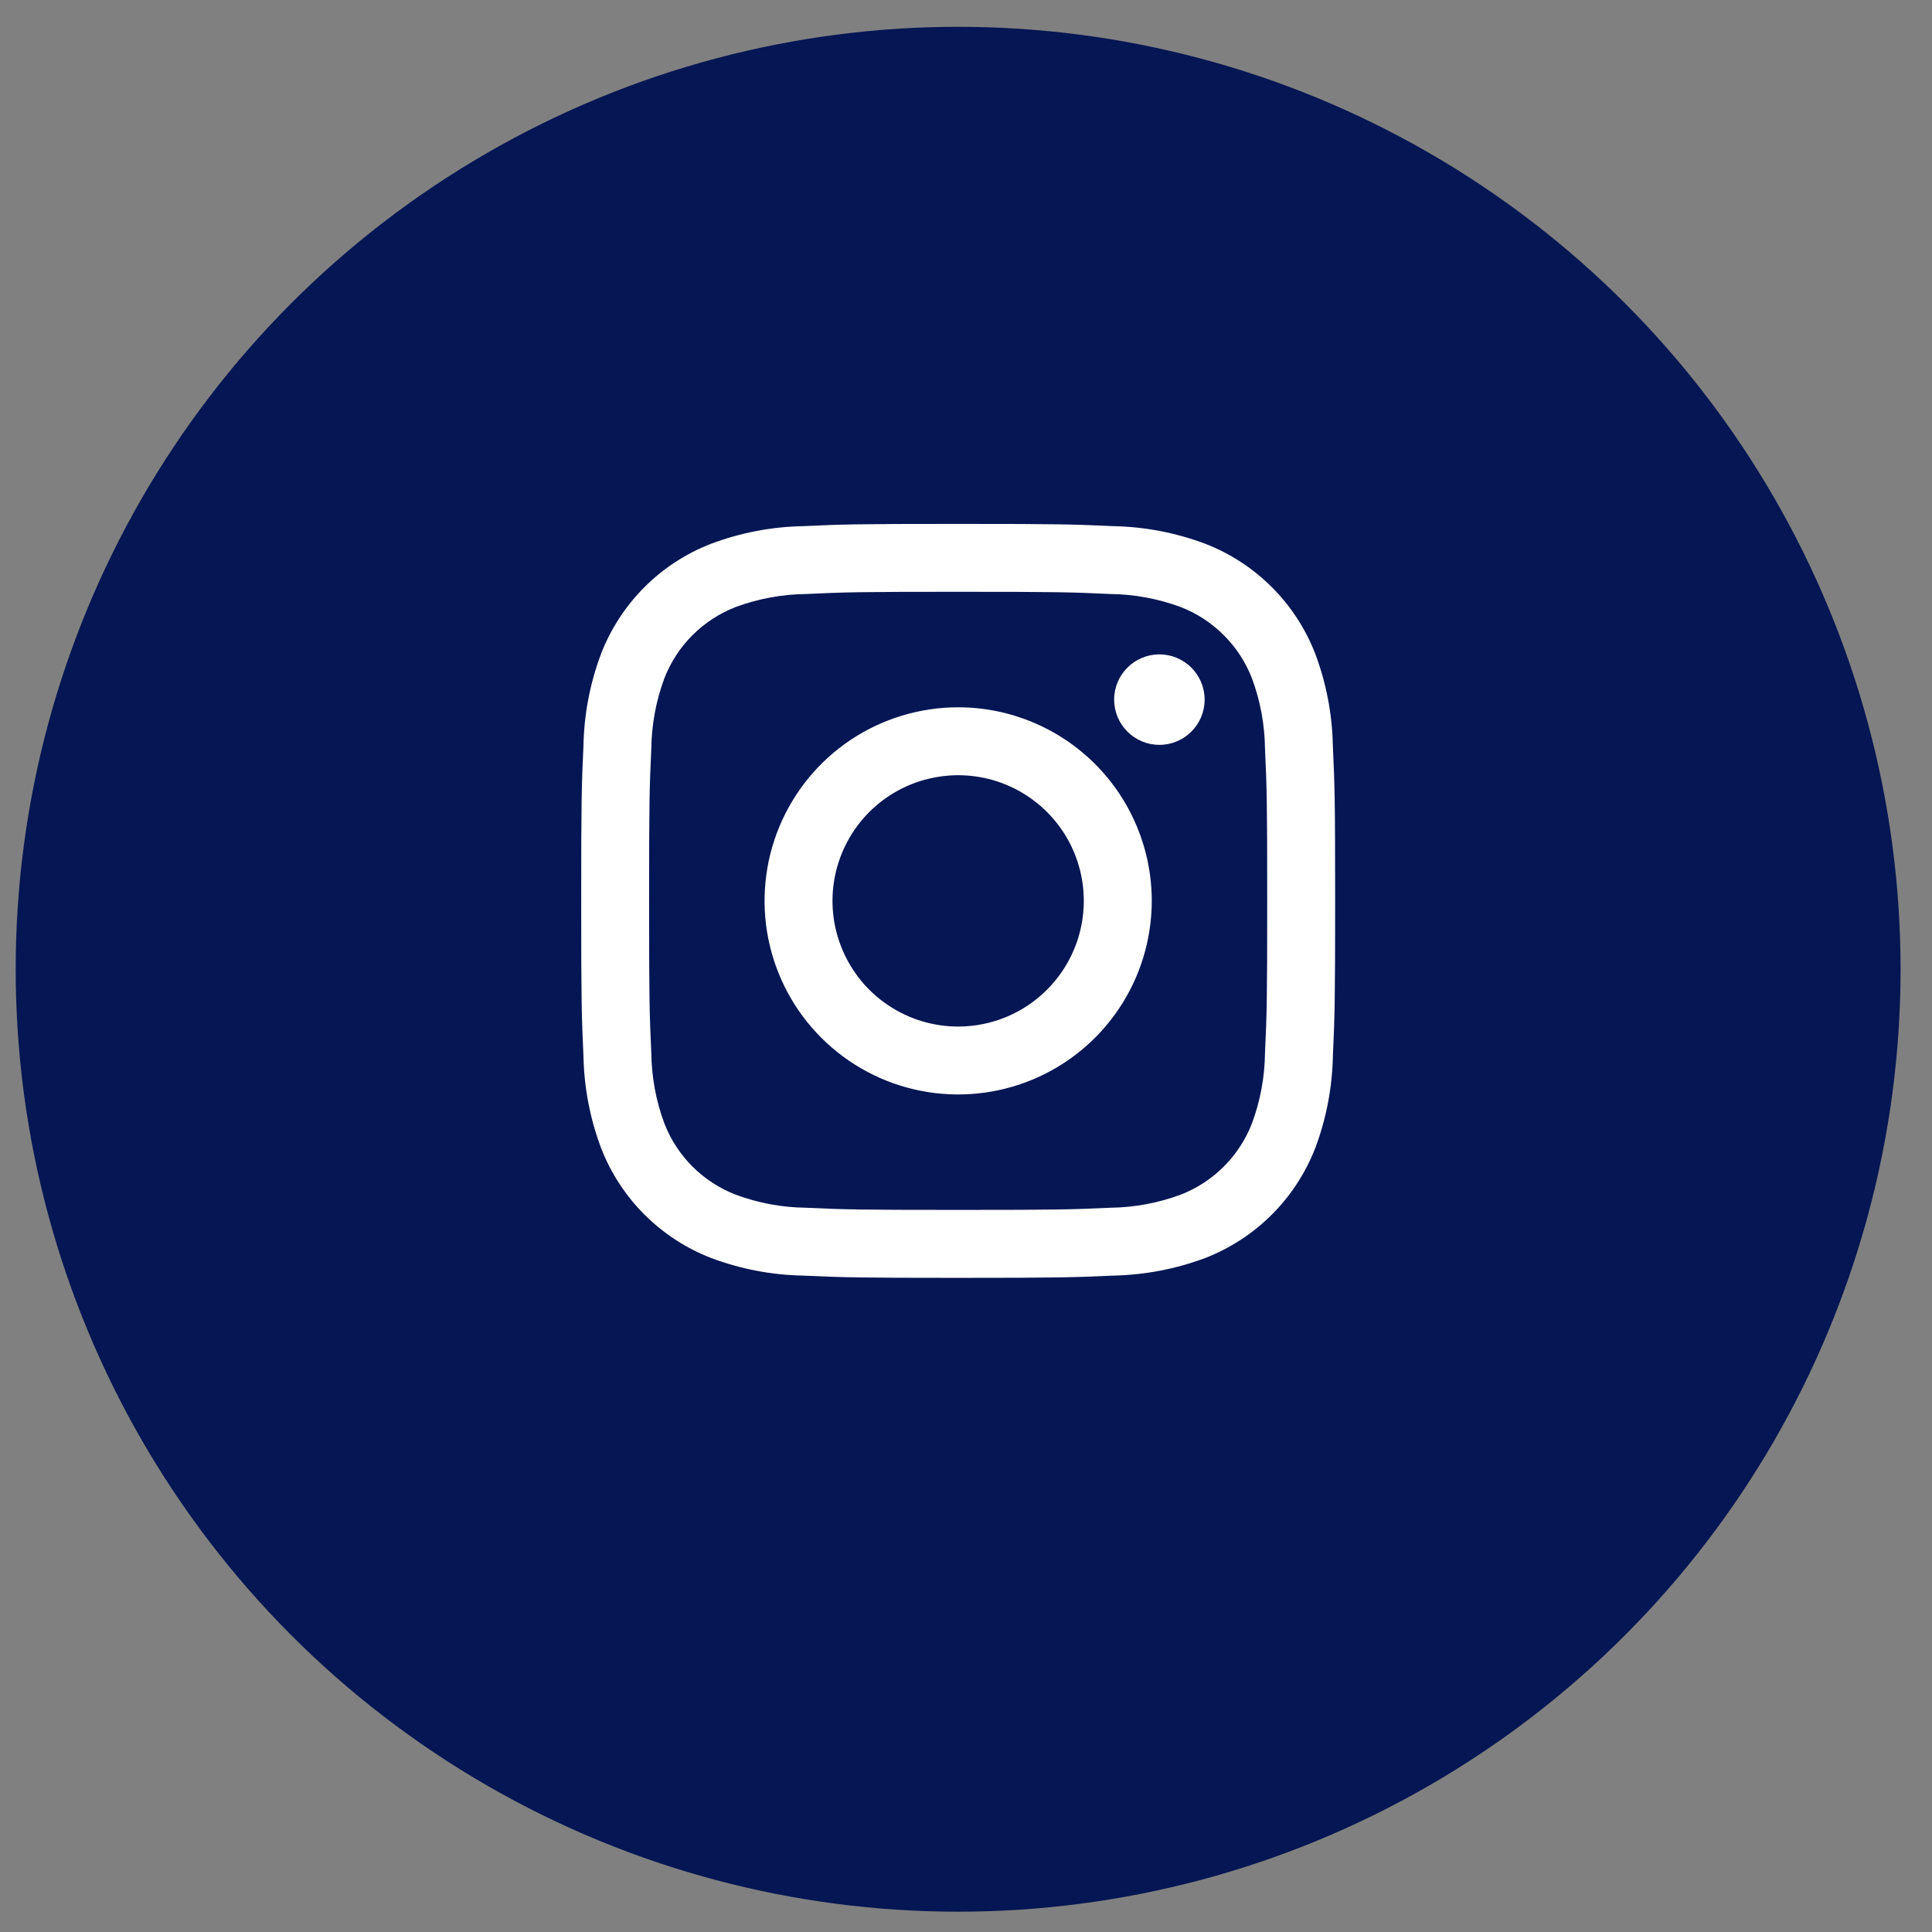 <?xml version="1.0" encoding="UTF-8"?>
<svg xmlns="http://www.w3.org/2000/svg" width="41" height="41" viewBox="0 0 41 41" fill="none">
  <rect x="0" y="0" width="41" height="41" fill="#808080" stroke="none"/>
  <circle cx="20.333" cy="20.569" r="20" fill="#041653"></circle>
  <g clip-path="url(#clip0_66_284)">
    <path d="M24.604 15.807C25.134 15.807 25.564 15.377 25.564 14.847C25.564 14.317 25.134 13.887 24.604 13.887C24.074 13.887 23.644 14.317 23.644 14.847C23.644 15.377 24.074 15.807 24.604 15.807Z" fill="white"></path>
    <path d="M20.334 15.01C19.521 15.01 18.727 15.251 18.051 15.702C17.375 16.154 16.849 16.795 16.538 17.546C16.227 18.296 16.146 19.122 16.304 19.919C16.463 20.716 16.854 21.448 17.429 22.023C18.003 22.597 18.735 22.989 19.532 23.147C20.329 23.306 21.155 23.224 21.906 22.913C22.656 22.602 23.298 22.076 23.749 21.4C24.201 20.725 24.442 19.93 24.442 19.118C24.442 18.028 24.009 16.983 23.238 16.213C22.468 15.443 21.423 15.01 20.334 15.01ZM20.334 21.785C19.806 21.785 19.291 21.628 18.852 21.335C18.413 21.042 18.072 20.626 17.87 20.138C17.668 19.651 17.615 19.115 17.718 18.598C17.821 18.08 18.075 17.605 18.448 17.232C18.821 16.859 19.296 16.605 19.813 16.503C20.331 16.4 20.867 16.452 21.354 16.654C21.841 16.856 22.258 17.198 22.551 17.636C22.844 18.075 23 18.59 23 19.118C23 19.825 22.719 20.503 22.219 21.003C21.719 21.504 21.041 21.785 20.334 21.785Z" fill="white"></path>
    <path d="M20.334 12.559C22.47 12.559 22.723 12.567 23.566 12.606C24.073 12.612 24.576 12.705 25.052 12.881C25.397 13.014 25.71 13.218 25.971 13.48C26.233 13.741 26.437 14.055 26.57 14.399C26.746 14.875 26.839 15.378 26.845 15.885C26.884 16.729 26.892 16.982 26.892 19.118C26.892 21.254 26.884 21.507 26.845 22.35C26.839 22.858 26.746 23.36 26.57 23.836C26.437 24.181 26.233 24.494 25.971 24.756C25.71 25.017 25.397 25.221 25.052 25.354C24.576 25.53 24.073 25.624 23.566 25.63C22.723 25.668 22.47 25.676 20.334 25.676C18.197 25.676 17.944 25.668 17.101 25.63C16.593 25.624 16.091 25.53 15.615 25.354C15.27 25.221 14.957 25.017 14.695 24.756C14.434 24.494 14.23 24.181 14.097 23.836C13.921 23.36 13.828 22.858 13.822 22.35C13.783 21.507 13.775 21.254 13.775 19.118C13.775 16.982 13.783 16.729 13.822 15.885C13.828 15.378 13.921 14.875 14.097 14.399C14.23 14.055 14.434 13.741 14.695 13.48C14.957 13.218 15.27 13.014 15.615 12.881C16.091 12.705 16.593 12.612 17.101 12.606C17.944 12.567 18.197 12.559 20.334 12.559ZM20.334 11.118C18.161 11.118 17.888 11.127 17.035 11.166C16.372 11.179 15.715 11.305 15.094 11.538C14.562 11.743 14.079 12.057 13.676 12.46C13.273 12.864 12.959 13.346 12.754 13.878C12.521 14.499 12.395 15.156 12.382 15.82C12.343 16.672 12.334 16.945 12.334 19.118C12.334 21.29 12.343 21.563 12.382 22.416C12.395 23.08 12.521 23.736 12.754 24.358C12.959 24.89 13.273 25.372 13.676 25.775C14.079 26.178 14.562 26.492 15.094 26.698C15.715 26.931 16.372 27.057 17.035 27.07C17.888 27.108 18.161 27.118 20.334 27.118C22.506 27.118 22.779 27.108 23.632 27.07C24.296 27.056 24.952 26.93 25.574 26.698C26.105 26.492 26.588 26.178 26.991 25.775C27.394 25.372 27.708 24.889 27.914 24.358C28.147 23.736 28.272 23.079 28.286 22.416C28.324 21.563 28.334 21.29 28.334 19.118C28.334 16.945 28.324 16.672 28.285 15.819C28.272 15.156 28.146 14.499 27.913 13.878C27.708 13.346 27.394 12.864 26.991 12.461C26.588 12.058 26.105 11.743 25.573 11.538C24.952 11.305 24.295 11.179 23.632 11.166C22.779 11.127 22.506 11.118 20.334 11.118Z" fill="white"></path>
  </g>
  <defs>
    <clipPath id="clip0_66_284">
      <rect width="21.333" height="21.333" fill="white" transform="translate(9.666 8.451)"></rect>
    </clipPath>
  </defs>
</svg>
